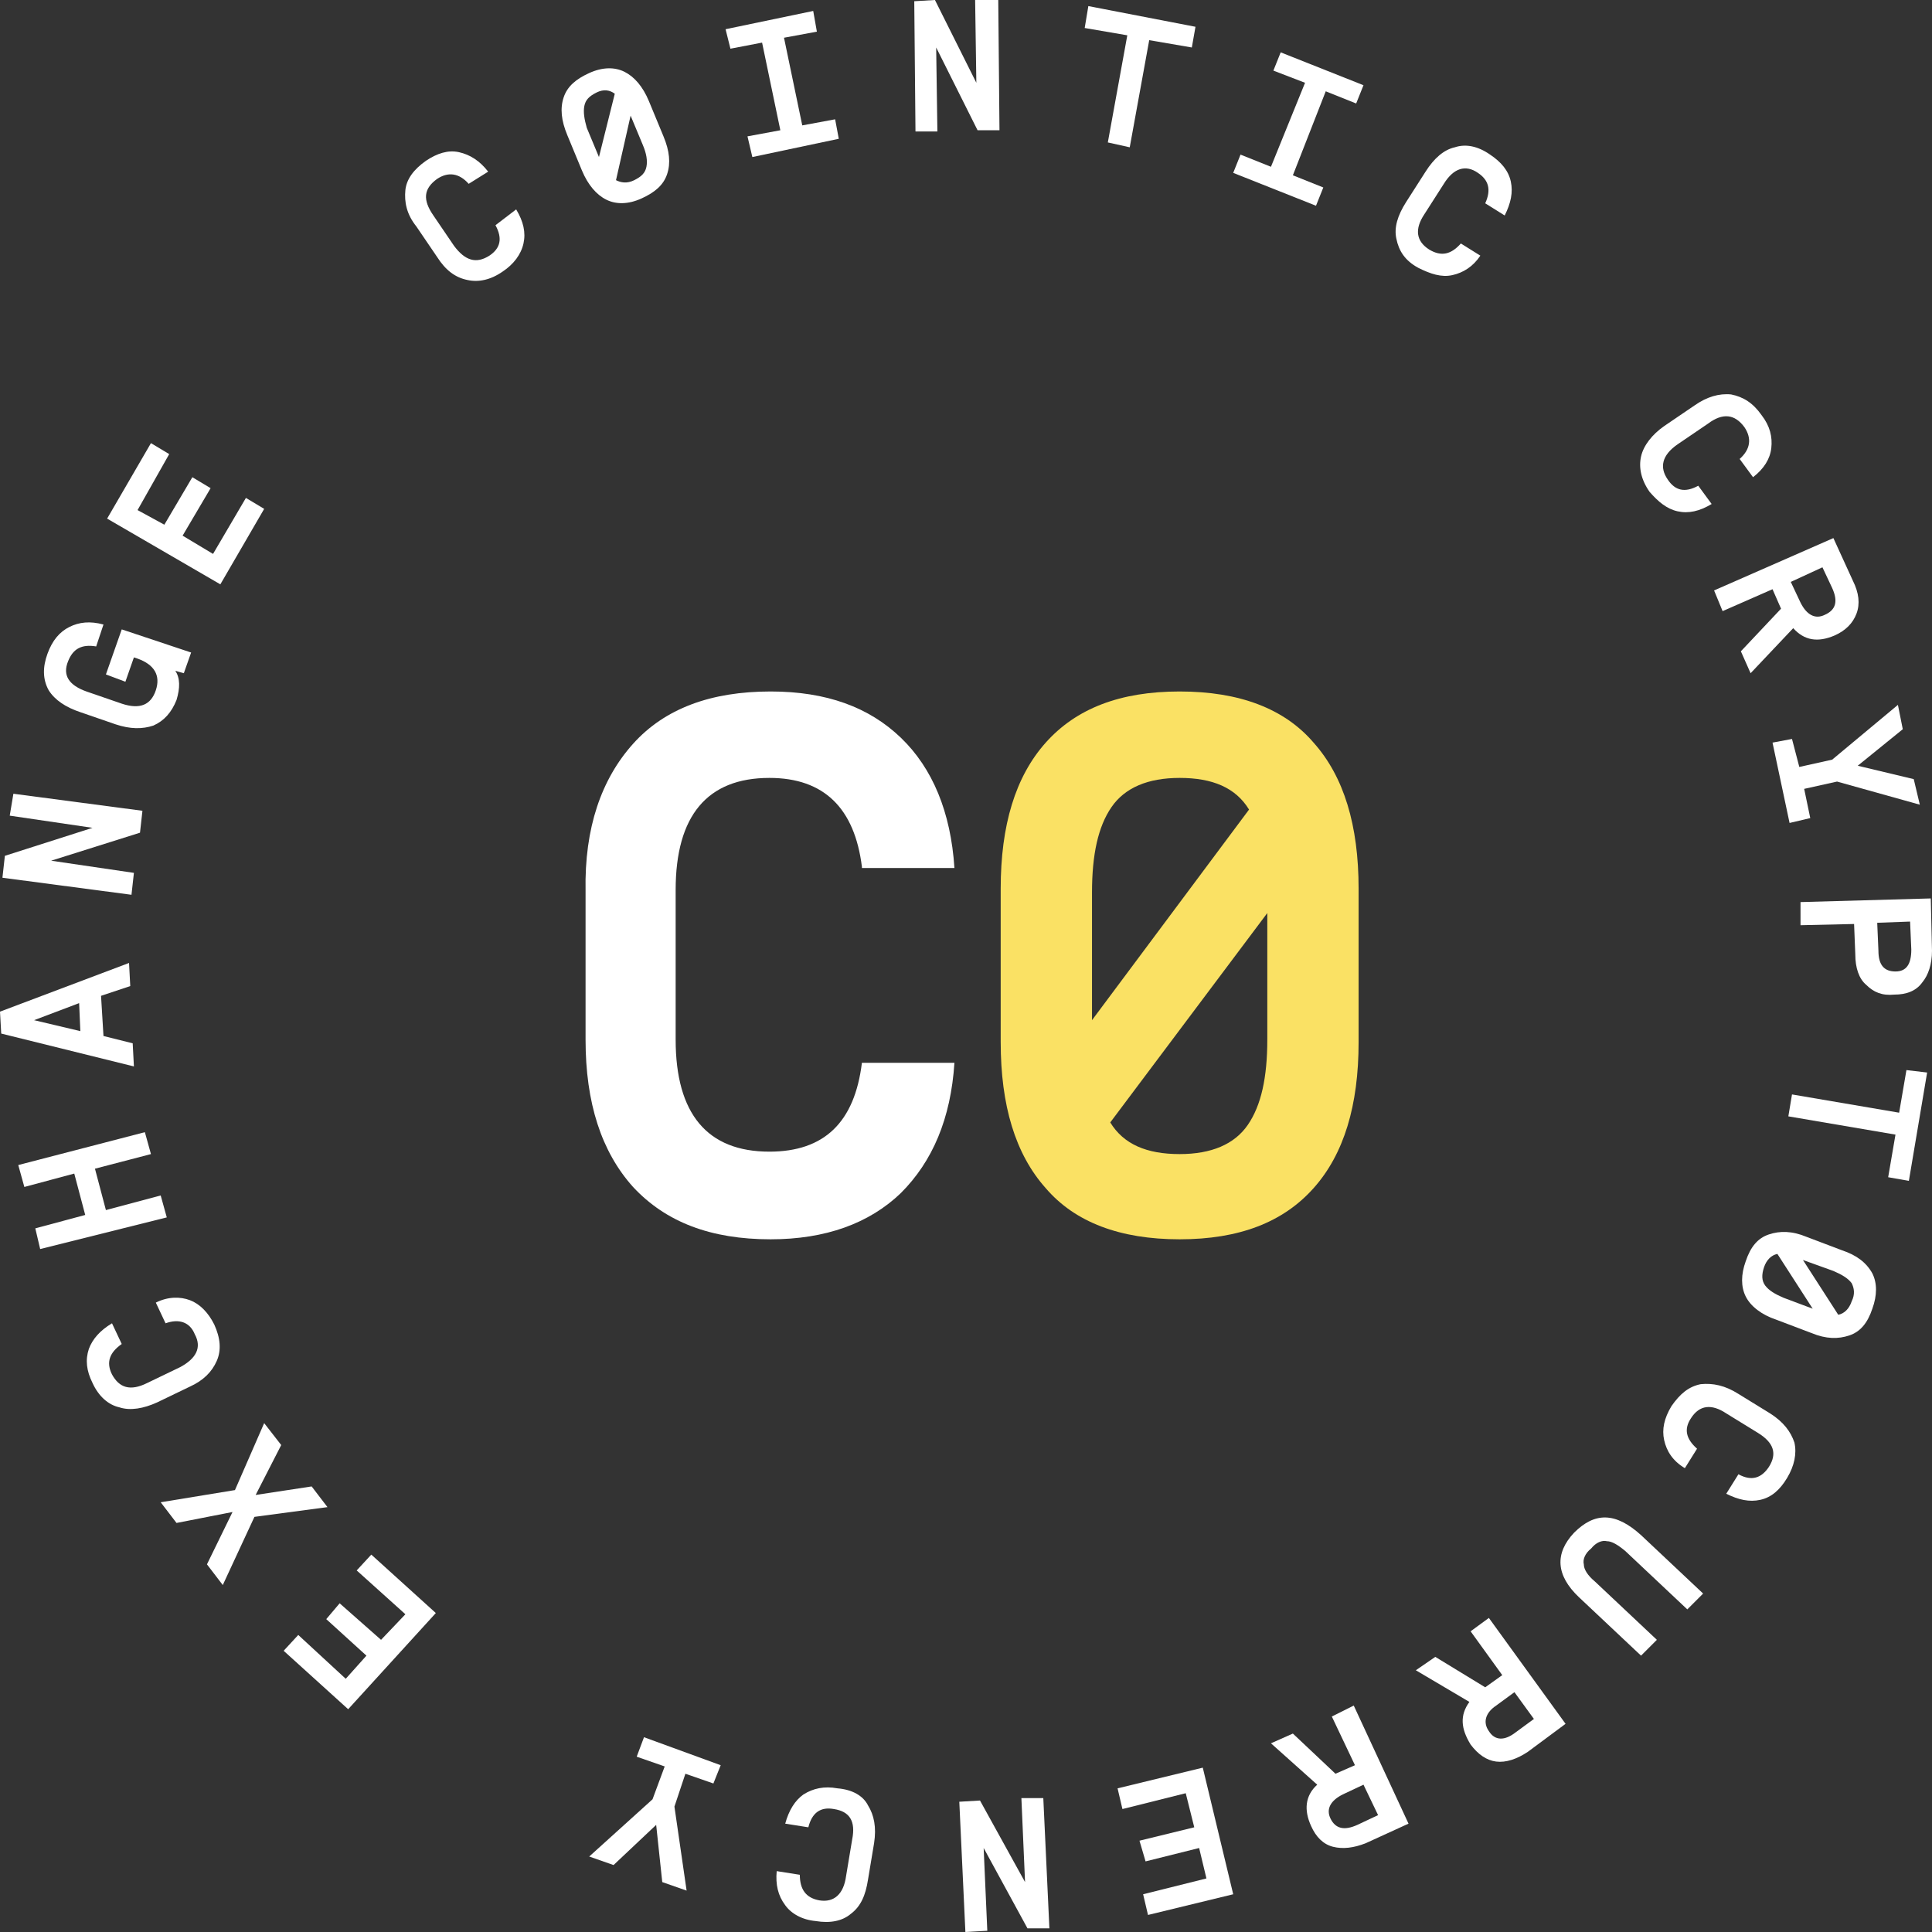 <?xml version="1.0" encoding="utf-8"?>
<!-- Generator: Adobe Illustrator 25.1.0, SVG Export Plug-In . SVG Version: 6.00 Build 0)  -->
<svg version="1.1" id="Layer_1" xmlns="http://www.w3.org/2000/svg" xmlns:xlink="http://www.w3.org/1999/xlink" x="0px" y="0px"
	 viewBox="0 0 158.7 158.7" style="enable-background:new 0 0 158.7 158.7;" xml:space="preserve">
<rect x="0" y="0" width="158.7" height="158.7" fill="#333333" stroke="none"/>
<style type="text/css">
	.st0{fill:#FFFFFF;}
	.st1{fill:#FAE164;}
</style>
<g>
	<g>
		<path class="st0" d="M70.8,71.2c-0.6-4.8-3.1-7.3-7.6-7.3c-5.1,0-7.7,3.1-7.7,9.2v12.3c0,6.1,2.6,9.2,7.7,9.2c4.5,0,7-2.4,7.6-7.3
			h7.6c-0.3,4.6-1.8,8.1-4.4,10.7c-2.6,2.5-6.2,3.8-10.7,3.8c-4.9,0-8.6-1.4-11.3-4.3c-2.6-2.9-3.9-6.9-3.9-12.1V73.2
			C48,68,49.4,64,52,61.1c2.6-2.9,6.4-4.3,11.3-4.3c4.6,0,8.1,1.3,10.7,3.8c2.6,2.5,4.1,6.1,4.4,10.7H70.8z"/>
		<path class="st1" d="M85.9,61c2.5-2.8,6.1-4.2,11-4.2s8.6,1.4,11,4.2c2.5,2.8,3.7,6.8,3.7,12v12.6c0,5.2-1.2,9.2-3.7,12
			c-2.5,2.8-6.1,4.2-11,4.2s-8.6-1.4-11-4.2c-2.5-2.8-3.7-6.8-3.7-12V73C82.2,67.8,83.4,63.8,85.9,61z M89.7,83.8l12.9-17.3
			c-1.1-1.8-3-2.6-5.7-2.6c-2.6,0-4.5,0.8-5.6,2.4c-1.1,1.6-1.6,3.9-1.6,7V83.8z M96.9,94.8c2.6,0,4.5-0.8,5.6-2.4
			c1.1-1.6,1.6-3.9,1.6-7V75L91.2,92.2C92.3,94,94.2,94.8,96.9,94.8z"/>
	</g>
	<g>
		<path class="st0" d="M40.7,18.5c0.6,1.1,0.4,1.9-0.5,2.5c-1.1,0.7-2,0.4-2.9-0.8l-1.7-2.5c-0.9-1.3-0.8-2.2,0.3-3
			c0.9-0.6,1.8-0.5,2.6,0.4l1.6-1c-0.7-0.9-1.5-1.4-2.4-1.6c-0.9-0.2-1.8,0.1-2.7,0.7c-1,0.7-1.6,1.5-1.7,2.4c-0.1,1,0.1,2,0.9,3
			l1.7,2.5c0.7,1.1,1.5,1.7,2.5,1.9c0.9,0.2,1.9,0,2.9-0.7c0.9-0.6,1.5-1.4,1.7-2.3c0.2-0.9,0-1.8-0.6-2.8L40.7,18.5z"/>
		<polygon class="st0" points="29.3,129 33.3,132.6 31.3,134.7 27.9,131.7 26.8,133 30.1,136 28.4,137.9 24.5,134.3 23.3,135.6 
			28.6,140.4 35.8,132.5 30.5,127.7 		"/>
		<path class="st0" d="M17.8,111.8c0.4-0.9,0.3-1.9-0.2-3c-0.5-1-1.2-1.7-2-2c-0.8-0.3-1.8-0.3-2.8,0.2l0.8,1.7
			c1.1-0.4,2-0.1,2.4,0.9c0.6,1.1,0.1,2-1.2,2.7l-2.7,1.3c-1.4,0.7-2.3,0.4-2.9-0.7c-0.5-1-0.2-1.8,0.8-2.5l-0.8-1.7
			c-1,0.6-1.6,1.3-1.9,2.1c-0.3,0.9-0.2,1.8,0.3,2.8c0.5,1.1,1.3,1.8,2.2,2c0.9,0.3,2,0.1,3.1-0.4l2.7-1.3
			C16.7,113.4,17.4,112.7,17.8,111.8z"/>
		<polygon class="st0" points="13.2,98.2 8.7,99.4 7.8,96 12.4,94.8 11.9,93 1.5,95.7 2,97.5 6.1,96.4 7,99.8 2.9,100.9 3.3,102.6 
			13.7,100 		"/>
		<polygon class="st0" points="25.6,122.1 21,122.8 23.1,118.7 21.7,116.9 19.3,122.4 13.2,123.4 14.5,125.1 19.1,124.2 17,128.5 
			18.3,130.2 20.9,124.6 26.9,123.8 		"/>
		<polygon class="st0" points="11,71.7 4.2,70.7 11.5,68.4 11.7,66.6 1.1,65.2 0.8,67 7.6,68 0.4,70.3 0.2,72.1 10.8,73.5 		"/>
		<polygon class="st0" points="147.8,63 147.2,60.7 145.6,61 147,67.6 148.7,67.2 148.2,64.8 150.9,64.2 157.7,66.1 157.2,64 
			152.6,62.9 156.3,59.9 155.9,57.9 150.5,62.4 		"/>
		<path class="st0" d="M147.9,76l4.4-0.1l0.1,2.5c0,1.1,0.3,2,0.9,2.5c0.6,0.6,1.3,0.9,2.3,0.8c1,0,1.8-0.3,2.3-1
			c0.5-0.6,0.8-1.5,0.8-2.6l-0.1-4.3l-10.7,0.3L147.9,76z M156.9,75.7l0.1,2.3c0,1.2-0.4,1.8-1.3,1.8c-0.9,0-1.4-0.5-1.4-1.7
			l-0.1-2.3L156.9,75.7z"/>
		<path class="st0" d="M141.5,50.2l4.1-1.8l0.7,1.6l-3.3,3.5l0.8,1.8l3.5-3.7c0.9,1,2,1.2,3.4,0.6c0.9-0.4,1.5-1,1.8-1.8
			c0.3-0.8,0.2-1.7-0.3-2.7l-1.6-3.5l-9.8,4.3L141.5,50.2z M149.7,46.6l0.8,1.7c0.5,1.1,0.3,1.8-0.6,2.2c-0.8,0.4-1.5,0-2-1
			l-0.8-1.7L149.7,46.6z"/>
		<polygon class="st0" points="21.7,41.8 20.2,40.9 17.5,45.5 15,44 17.3,40.1 15.8,39.2 13.5,43.1 11.3,41.9 13.9,37.3 12.4,36.4 
			8.8,42.6 18.1,48 		"/>
		<path class="st0" d="M10.9,85.7l-2.4-0.6l-0.2-3.3l2.4-0.8l-0.1-1.9L0,83.1l0.1,1.8L11,87.6L10.9,85.7z M2.8,83.8l3.7-1.4l0.1,2.3
			L2.8,83.8z"/>
		<path class="st0" d="M137.8,42c0.9,0.2,1.8,0,2.8-0.6l-1.1-1.5c-1.1,0.6-1.9,0.4-2.5-0.5c-0.7-1-0.5-2,0.8-2.9l2.5-1.7
			c1.2-0.9,2.2-0.8,3,0.3c0.6,0.9,0.5,1.8-0.4,2.6l1.1,1.5c0.9-0.7,1.4-1.5,1.5-2.4c0.1-0.9-0.1-1.8-0.8-2.7c-0.7-1-1.5-1.5-2.5-1.7
			c-1-0.1-2,0.2-3,0.9l-2.5,1.7c-1,0.7-1.7,1.6-1.9,2.5c-0.2,0.9,0,1.9,0.7,2.9C136.2,41.2,136.9,41.8,137.8,42z"/>
		<path class="st0" d="M6.6,58.5l2.9,1c1.2,0.4,2.2,0.4,3.1,0.1c0.9-0.4,1.5-1.1,1.9-2.1c0.3-1,0.3-1.8-0.1-2.4l0.7,0.2l0.6-1.7
			L10,51.7l-1.3,3.7l1.6,0.6L11,54l0.3,0.1c1.4,0.5,1.9,1.4,1.5,2.6c-0.4,1.2-1.3,1.6-2.8,1.1l-2.9-1c-1.4-0.5-2-1.3-1.5-2.5
			c0.4-1,1.1-1.4,2.3-1.2l0.6-1.8c-1.1-0.3-2-0.2-2.8,0.2c-0.8,0.4-1.4,1.1-1.8,2.2c-0.4,1.1-0.4,2.1,0.1,3
			C4.5,57.5,5.4,58.1,6.6,58.5z"/>
		<path class="st0" d="M119.3,22.6c0.9-0.2,1.7-0.7,2.3-1.6l-1.6-1c-0.8,0.9-1.6,1.1-2.6,0.5c-1.1-0.7-1.2-1.7-0.4-2.9l1.6-2.5
			c0.8-1.3,1.8-1.6,2.8-0.9c0.9,0.6,1.1,1.4,0.6,2.5l1.6,1c0.5-1,0.7-1.9,0.5-2.8c-0.2-0.9-0.8-1.6-1.7-2.2c-1-0.7-2-0.9-2.9-0.6
			c-0.9,0.2-1.7,0.9-2.4,2l-1.6,2.5c-0.7,1.1-1,2.1-0.8,3c0.2,1,0.7,1.8,1.8,2.4C117.5,22.5,118.4,22.8,119.3,22.6z"/>
		<path class="st0" d="M120.8,134l2.6,3.6l-1.4,1l-4.1-2.5l-1.6,1.1l4.4,2.6c-0.8,1.1-0.7,2.2,0.1,3.5c0.6,0.8,1.3,1.3,2.1,1.4
			c0.8,0.1,1.7-0.2,2.6-0.8l3.1-2.3l-6.3-8.7L120.8,134z M126,141.2l-1.5,1.1c-0.9,0.7-1.7,0.7-2.2-0.1c-0.5-0.7-0.3-1.5,0.6-2.1
			l1.5-1.1L126,141.2z"/>
		<path class="st0" d="M109.4,141l1.9,4l-1.6,0.7l-3.5-3.3l-1.8,0.8l3.8,3.4c-1,0.9-1.1,2.1-0.5,3.4c0.4,0.9,1,1.5,1.8,1.7
			c0.8,0.2,1.7,0.1,2.7-0.3l3.5-1.6l-4.5-9.7L109.4,141z M113.2,149.1l-1.7,0.8c-1.1,0.5-1.8,0.3-2.2-0.5c-0.4-0.8,0-1.5,1-2
			l1.7-0.8L113.2,149.1z"/>
		<path class="st0" d="M129.3,125.9c-1.6,1.7-1.5,3.5,0.4,5.3l5.1,4.8l1.3-1.3l-5.1-4.8c-0.6-0.5-0.9-1-0.9-1.4
			c-0.1-0.4,0.1-0.9,0.6-1.3c0.4-0.5,0.9-0.7,1.3-0.6c0.4,0,0.9,0.3,1.5,0.8l5.1,4.8l1.3-1.3l-5.1-4.8
			C132.7,124.2,131,124.2,129.3,125.9z"/>
		<path class="st0" d="M145.4,116.1l-2.6-1.6c-1.1-0.7-2.1-0.9-3.1-0.8c-1,0.2-1.7,0.8-2.4,1.8c-0.6,1-0.8,1.9-0.6,2.8
			c0.2,0.9,0.7,1.7,1.7,2.3l1-1.6c-0.9-0.8-1.1-1.6-0.5-2.5c0.7-1.1,1.7-1.2,2.9-0.4l2.6,1.6c1.3,0.8,1.6,1.7,0.9,2.8
			c-0.6,0.9-1.4,1.2-2.5,0.6l-1,1.6c1,0.5,1.9,0.7,2.8,0.5c0.9-0.2,1.6-0.8,2.2-1.8c0.6-1,0.8-2,0.6-2.9
			C147.1,117.6,146.5,116.8,145.4,116.1z"/>
		<polygon class="st0" points="156,91.4 147.2,89.9 146.9,91.7 155.7,93.2 155.1,96.7 156.8,97 158.3,88.1 156.6,87.9 		"/>
		<path class="st0" d="M151.3,102.7l-2.9-1.1c-1.2-0.5-2.2-0.5-3.1-0.2c-0.9,0.3-1.5,1-1.9,2.2c-0.4,1.1-0.4,2.1,0,2.9
			c0.4,0.8,1.3,1.5,2.5,1.9l2.9,1.1c1.2,0.5,2.2,0.5,3.1,0.2c0.9-0.3,1.5-1,1.9-2.2c0.4-1.1,0.4-2.1,0-2.9
			C153.3,103.7,152.5,103.1,151.3,102.7z M146.5,106.6c-0.7-0.3-1.2-0.6-1.5-1c-0.3-0.4-0.3-0.9-0.1-1.5c0.2-0.6,0.6-1,1.1-1.1
			l2.9,4.5L146.5,106.6z M152.1,106.9c-0.2,0.6-0.6,1-1.1,1.1l-2.9-4.5l2.5,0.9c0.7,0.3,1.2,0.6,1.5,1
			C152.3,105.8,152.4,106.3,152.1,106.9z"/>
		<polygon class="st0" points="108.7,15.4 106.2,14.4 108.9,7.5 111.4,8.5 112,7 105.2,4.3 104.6,5.8 107.2,6.8 104.4,13.7 
			101.9,12.7 101.3,14.2 108.1,16.9 		"/>
		<polygon class="st0" points="80.3,10.7 82.1,10.7 82,0 80.1,0 80.2,6.8 76.8,0 75.1,0.1 75.2,10.8 77,10.8 76.9,3.9 		"/>
		<path class="st0" d="M68.8,146.9c-1.1-0.2-2,0-2.8,0.5c-0.7,0.5-1.2,1.3-1.5,2.4l1.9,0.3c0.3-1.2,1-1.7,2.1-1.5
			c1.3,0.2,1.8,1,1.5,2.5l-0.5,3c-0.2,1.5-1,2.2-2.2,2c-1.1-0.2-1.6-0.9-1.6-2.1l-1.9-0.3c-0.1,1.1,0.1,2,0.7,2.8
			c0.5,0.7,1.4,1.2,2.5,1.3c1.2,0.2,2.2,0,2.9-0.6c0.8-0.6,1.2-1.5,1.4-2.8l0.5-3c0.2-1.3,0-2.3-0.5-3.1
			C70.9,147.5,70,147,68.8,146.9z"/>
		<polygon class="st0" points="68.6,9.8 65.9,10.3 64.4,3.1 67.1,2.6 66.8,0.9 59.6,2.4 60,4 62.6,3.5 64.1,10.7 61.4,11.2 
			61.8,12.9 68.9,11.4 		"/>
		<polygon class="st0" points="52.3,144.3 54.6,145.1 53.6,147.8 48.4,152.5 50.4,153.2 53.9,149.9 54.4,154.6 56.4,155.3 
			55.4,148.4 56.3,145.7 58.6,146.5 59.2,145 52.9,142.7 		"/>
		<polygon class="st0" points="92.8,12.1 94.4,3.3 97.9,3.9 98.2,2.2 89.4,0.5 89.1,2.3 92.6,2.9 91,11.7 		"/>
		<polygon class="st0" points="91.8,146.9 92.2,148.6 97.4,147.3 98.1,150.1 93.6,151.2 94.1,152.9 98.5,151.8 99.1,154.3 
			93.9,155.6 94.3,157.3 101.3,155.6 98.8,145.2 		"/>
		<polygon class="st0" points="83.9,147.7 84.2,154.6 80.5,147.9 78.8,148 79.3,158.7 81.1,158.6 80.8,151.8 84.4,158.4 86.2,158.4 
			85.7,147.7 		"/>
		<path class="st0" d="M49.8,16.4c0.8,0.4,1.8,0.4,2.9-0.1c1.1-0.5,1.8-1.1,2.1-2c0.3-0.9,0.2-1.9-0.3-3.1l-1.2-2.9
			c-0.5-1.2-1.2-2-2-2.4c-0.8-0.4-1.8-0.4-2.9,0.1c-1.1,0.5-1.8,1.1-2.1,2c-0.3,0.9-0.2,1.9,0.3,3.1l1.2,2.9
			C48.3,15.2,49,16,49.8,16.4z M51.8,9.5l1,2.4c0.3,0.7,0.4,1.3,0.3,1.8c-0.1,0.5-0.4,0.8-1,1.1c-0.6,0.3-1.1,0.2-1.5,0L51.8,9.5z
			 M48,8.7c0.1-0.5,0.4-0.8,1-1.1c0.6-0.3,1.1-0.2,1.5,0.1l-1.3,5.2l-1-2.4C48,9.8,47.9,9.2,48,8.7z"/>
	</g>
</g>
</svg>

